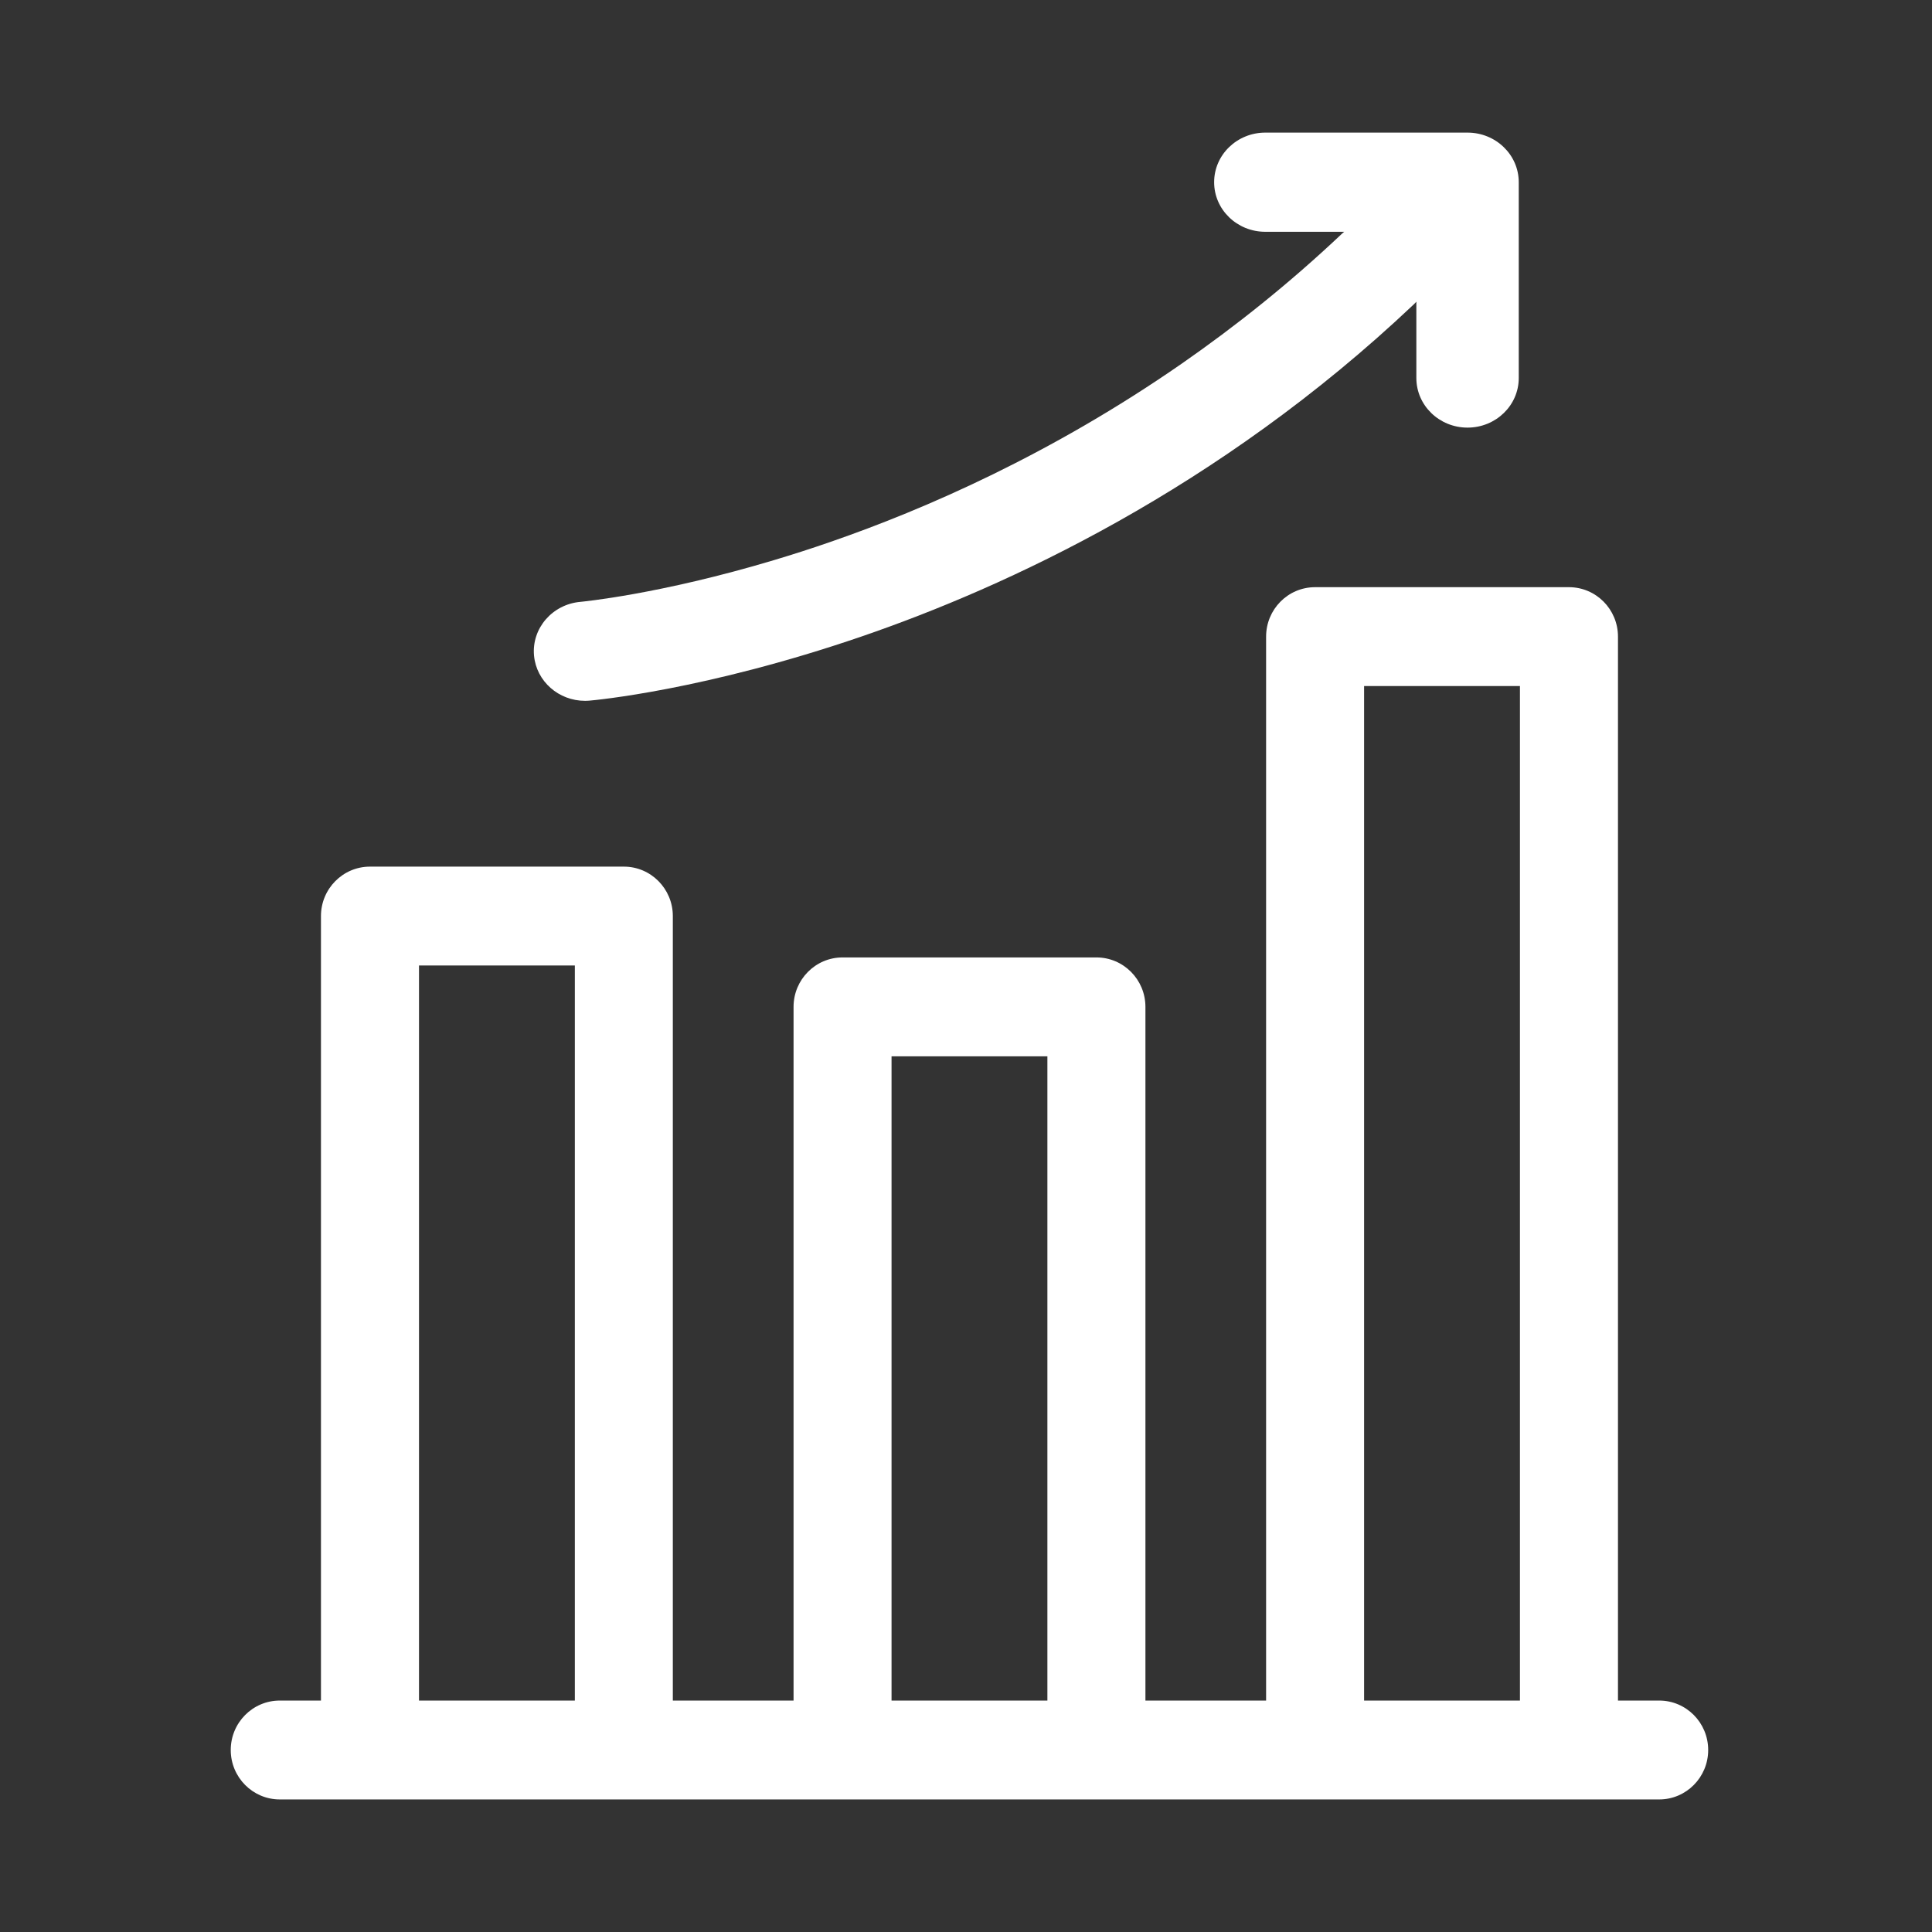 <svg width="39" height="39" viewBox="0 0 39 39" fill="none" xmlns="http://www.w3.org/2000/svg">
<rect x="0" y="0" width="39" height="39" fill="#333333" stroke="none"/>
<path d="M33.493 34.328H32.661V12.851C32.661 12.3 32.218 11.853 31.671 11.853H26.547C26 11.853 25.558 12.3 25.558 12.851V34.328H23.122V20.325C23.122 19.774 22.679 19.327 22.132 19.327H17.008C16.462 19.327 16.019 19.774 16.019 20.325V34.328H13.582V18.492C13.582 17.941 13.139 17.494 12.593 17.494H7.469C6.922 17.494 6.479 17.941 6.479 18.492V34.328H5.648C5.101 34.328 4.658 34.775 4.658 35.326C4.658 35.877 5.101 36.324 5.648 36.324H33.493C34.039 36.324 34.482 35.877 34.482 35.326C34.482 34.775 34.039 34.328 33.493 34.328ZM27.536 13.849H30.682V34.328H27.536V13.849ZM17.997 21.323H21.143V34.328H17.997V21.323ZM8.458 19.49H11.604V34.328H8.458V19.49Z" fill="white"/>
<path d="M11.809 14.147C11.839 14.147 11.87 14.146 11.901 14.143C11.994 14.135 14.224 13.935 17.39 12.849C20.297 11.852 24.59 9.88 28.535 6.148C28.555 6.13 28.573 6.11 28.591 6.09V7.631C28.591 8.184 29.053 8.632 29.624 8.632C30.195 8.632 30.658 8.184 30.658 7.631V3.678C30.658 3.125 30.195 2.677 29.624 2.677H25.542C24.971 2.677 24.509 3.125 24.509 3.678C24.509 4.231 24.971 4.679 25.542 4.679H27.134C27.119 4.691 27.105 4.702 27.091 4.716C26.027 5.722 24.935 6.59 23.857 7.339C21.23 9.163 18.676 10.278 16.767 10.938C16.37 11.076 15.99 11.197 15.627 11.306C13.305 12.002 11.736 12.147 11.718 12.149C11.15 12.198 10.73 12.684 10.78 13.234C10.828 13.755 11.279 14.147 11.809 14.147Z" fill="white"/>
</svg>
